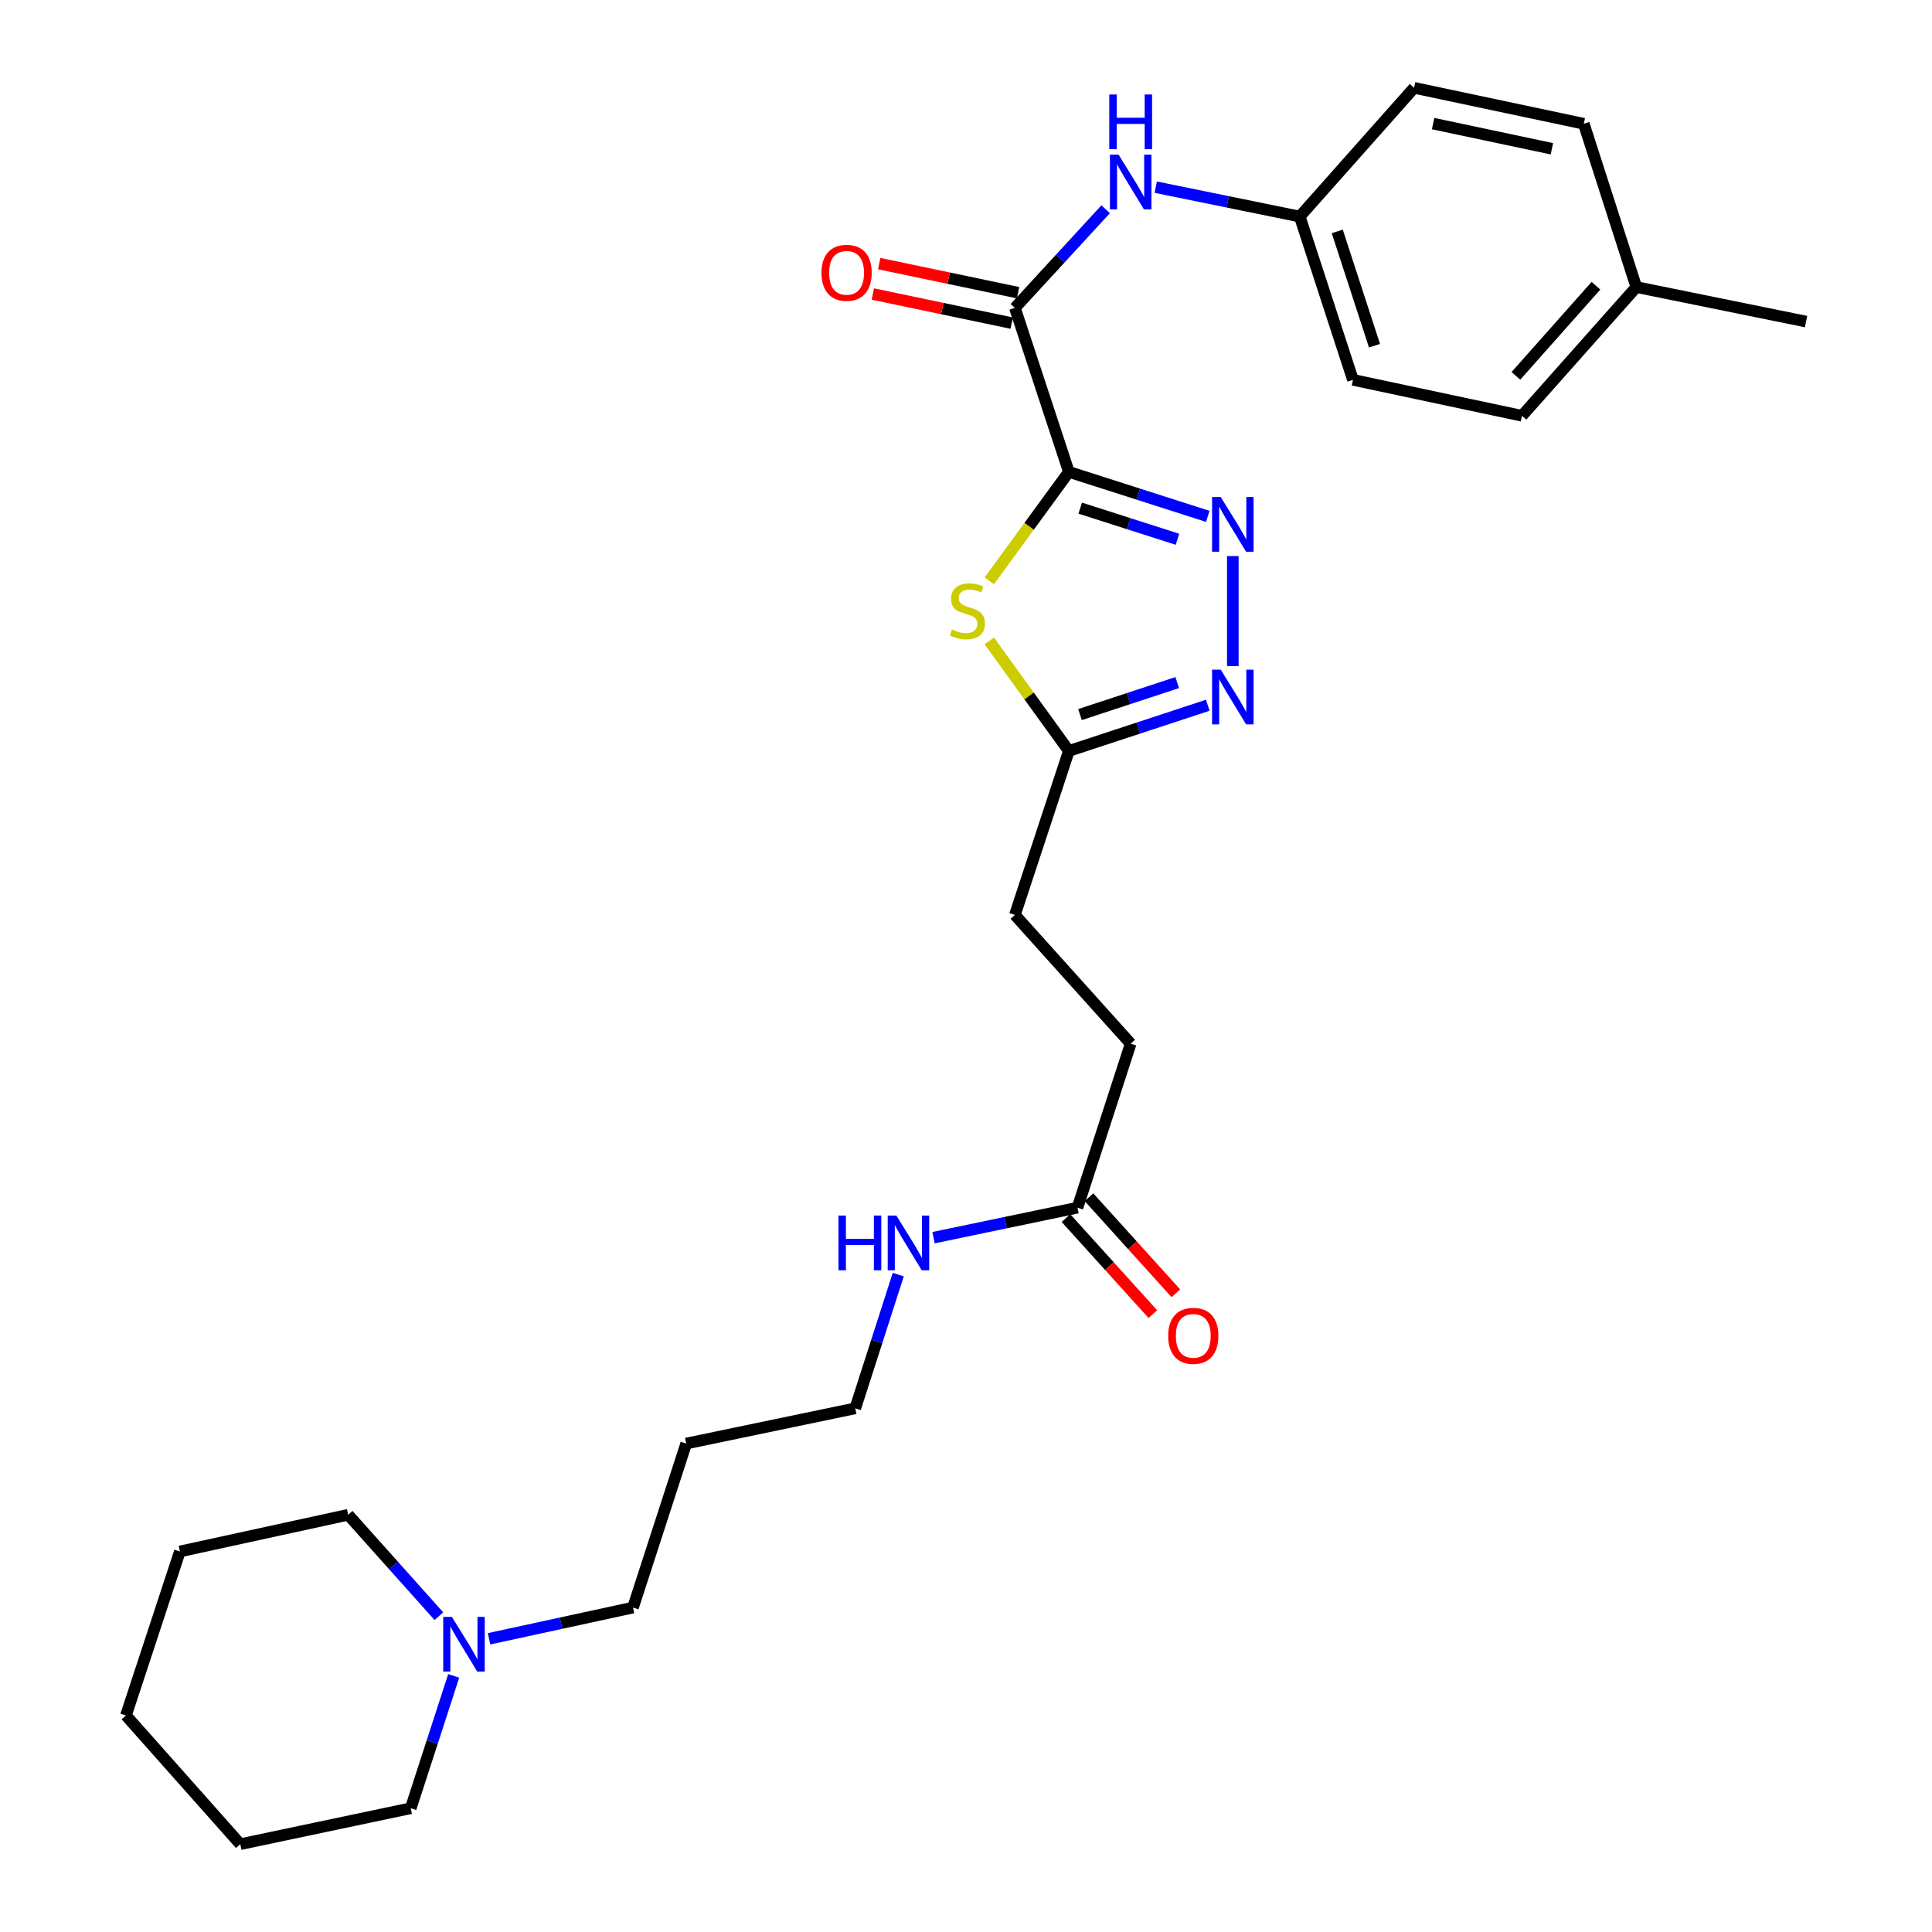 <?xml version='1.0' encoding='iso-8859-1'?>
<svg version='1.1' baseProfile='full'
              xmlns='http://www.w3.org/2000/svg'
                      xmlns:rdkit='http://www.rdkit.org/xml'
                      xmlns:xlink='http://www.w3.org/1999/xlink'
                  xml:space='preserve'
width='1000px' height='1000px' viewBox='0 0 1000 1000'>
<!-- END OF HEADER -->
<rect style='opacity:1.0;fill:#FFFFFF;stroke:none' width='1000' height='1000' x='0' y='0'> </rect>
<path class='bond-0' d='M 553.243,244.248 L 589.192,255.759' style='fill:none;fill-rule:evenodd;stroke:#000000;stroke-width:6px;stroke-linecap:butt;stroke-linejoin:miter;stroke-opacity:1' />
<path class='bond-0' d='M 589.192,255.759 L 625.141,267.271' style='fill:none;fill-rule:evenodd;stroke:#0000FF;stroke-width:6px;stroke-linecap:butt;stroke-linejoin:miter;stroke-opacity:1' />
<path class='bond-0' d='M 559.124,263.015 L 584.288,271.073' style='fill:none;fill-rule:evenodd;stroke:#000000;stroke-width:6px;stroke-linecap:butt;stroke-linejoin:miter;stroke-opacity:1' />
<path class='bond-0' d='M 584.288,271.073 L 609.453,279.131' style='fill:none;fill-rule:evenodd;stroke:#0000FF;stroke-width:6px;stroke-linecap:butt;stroke-linejoin:miter;stroke-opacity:1' />
<path class='bond-1' d='M 553.243,244.248 L 532.644,272.438' style='fill:none;fill-rule:evenodd;stroke:#000000;stroke-width:6px;stroke-linecap:butt;stroke-linejoin:miter;stroke-opacity:1' />
<path class='bond-1' d='M 532.644,272.438 L 512.046,300.627' style='fill:none;fill-rule:evenodd;stroke:#CCCC00;stroke-width:6px;stroke-linecap:butt;stroke-linejoin:miter;stroke-opacity:1' />
<path class='bond-2' d='M 553.243,244.248 L 525.308,159.372' style='fill:none;fill-rule:evenodd;stroke:#000000;stroke-width:6px;stroke-linecap:butt;stroke-linejoin:miter;stroke-opacity:1' />
<path class='bond-3' d='M 638.109,287.817 L 638.109,344.781' style='fill:none;fill-rule:evenodd;stroke:#0000FF;stroke-width:6px;stroke-linecap:butt;stroke-linejoin:miter;stroke-opacity:1' />
<path class='bond-4' d='M 512.061,331.75 L 532.652,360.22' style='fill:none;fill-rule:evenodd;stroke:#CCCC00;stroke-width:6px;stroke-linecap:butt;stroke-linejoin:miter;stroke-opacity:1' />
<path class='bond-4' d='M 532.652,360.22 L 553.243,388.691' style='fill:none;fill-rule:evenodd;stroke:#000000;stroke-width:6px;stroke-linecap:butt;stroke-linejoin:miter;stroke-opacity:1' />
<path class='bond-5' d='M 525.308,159.372 L 548.798,133.837' style='fill:none;fill-rule:evenodd;stroke:#000000;stroke-width:6px;stroke-linecap:butt;stroke-linejoin:miter;stroke-opacity:1' />
<path class='bond-5' d='M 548.798,133.837 L 572.289,108.302' style='fill:none;fill-rule:evenodd;stroke:#0000FF;stroke-width:6px;stroke-linecap:butt;stroke-linejoin:miter;stroke-opacity:1' />
<path class='bond-8' d='M 526.957,151.503 L 491.015,143.973' style='fill:none;fill-rule:evenodd;stroke:#000000;stroke-width:6px;stroke-linecap:butt;stroke-linejoin:miter;stroke-opacity:1' />
<path class='bond-8' d='M 491.015,143.973 L 455.073,136.442' style='fill:none;fill-rule:evenodd;stroke:#FF0000;stroke-width:6px;stroke-linecap:butt;stroke-linejoin:miter;stroke-opacity:1' />
<path class='bond-8' d='M 523.659,167.241 L 487.717,159.711' style='fill:none;fill-rule:evenodd;stroke:#000000;stroke-width:6px;stroke-linecap:butt;stroke-linejoin:miter;stroke-opacity:1' />
<path class='bond-8' d='M 487.717,159.711 L 451.776,152.181' style='fill:none;fill-rule:evenodd;stroke:#FF0000;stroke-width:6px;stroke-linecap:butt;stroke-linejoin:miter;stroke-opacity:1' />
<path class='bond-28' d='M 625.136,365.034 L 589.189,376.862' style='fill:none;fill-rule:evenodd;stroke:#0000FF;stroke-width:6px;stroke-linecap:butt;stroke-linejoin:miter;stroke-opacity:1' />
<path class='bond-28' d='M 589.189,376.862 L 553.243,388.691' style='fill:none;fill-rule:evenodd;stroke:#000000;stroke-width:6px;stroke-linecap:butt;stroke-linejoin:miter;stroke-opacity:1' />
<path class='bond-28' d='M 609.326,353.308 L 584.163,361.588' style='fill:none;fill-rule:evenodd;stroke:#0000FF;stroke-width:6px;stroke-linecap:butt;stroke-linejoin:miter;stroke-opacity:1' />
<path class='bond-28' d='M 584.163,361.588 L 559.001,369.868' style='fill:none;fill-rule:evenodd;stroke:#000000;stroke-width:6px;stroke-linecap:butt;stroke-linejoin:miter;stroke-opacity:1' />
<path class='bond-12' d='M 553.243,388.691 L 525.308,473.566' style='fill:none;fill-rule:evenodd;stroke:#000000;stroke-width:6px;stroke-linecap:butt;stroke-linejoin:miter;stroke-opacity:1' />
<path class='bond-10' d='M 598.214,96.87 L 635.479,104.479' style='fill:none;fill-rule:evenodd;stroke:#0000FF;stroke-width:6px;stroke-linecap:butt;stroke-linejoin:miter;stroke-opacity:1' />
<path class='bond-10' d='M 635.479,104.479 L 672.744,112.088' style='fill:none;fill-rule:evenodd;stroke:#000000;stroke-width:6px;stroke-linecap:butt;stroke-linejoin:miter;stroke-opacity:1' />
<path class='bond-6' d='M 253.134,848.237 L 290.387,840.153' style='fill:none;fill-rule:evenodd;stroke:#0000FF;stroke-width:6px;stroke-linecap:butt;stroke-linejoin:miter;stroke-opacity:1' />
<path class='bond-6' d='M 290.387,840.153 L 327.64,832.07' style='fill:none;fill-rule:evenodd;stroke:#000000;stroke-width:6px;stroke-linecap:butt;stroke-linejoin:miter;stroke-opacity:1' />
<path class='bond-21' d='M 234.835,867.444 L 223.716,901.691' style='fill:none;fill-rule:evenodd;stroke:#0000FF;stroke-width:6px;stroke-linecap:butt;stroke-linejoin:miter;stroke-opacity:1' />
<path class='bond-21' d='M 223.716,901.691 L 212.597,935.937' style='fill:none;fill-rule:evenodd;stroke:#000000;stroke-width:6px;stroke-linecap:butt;stroke-linejoin:miter;stroke-opacity:1' />
<path class='bond-22' d='M 227.169,836.534 L 203.691,810.289' style='fill:none;fill-rule:evenodd;stroke:#0000FF;stroke-width:6px;stroke-linecap:butt;stroke-linejoin:miter;stroke-opacity:1' />
<path class='bond-22' d='M 203.691,810.289 L 180.214,784.044' style='fill:none;fill-rule:evenodd;stroke:#000000;stroke-width:6px;stroke-linecap:butt;stroke-linejoin:miter;stroke-opacity:1' />
<path class='bond-7' d='M 557.7,625.084 L 585.242,540.2' style='fill:none;fill-rule:evenodd;stroke:#000000;stroke-width:6px;stroke-linecap:butt;stroke-linejoin:miter;stroke-opacity:1' />
<path class='bond-9' d='M 551.738,630.478 L 574.222,655.335' style='fill:none;fill-rule:evenodd;stroke:#000000;stroke-width:6px;stroke-linecap:butt;stroke-linejoin:miter;stroke-opacity:1' />
<path class='bond-9' d='M 574.222,655.335 L 596.706,680.191' style='fill:none;fill-rule:evenodd;stroke:#FF0000;stroke-width:6px;stroke-linecap:butt;stroke-linejoin:miter;stroke-opacity:1' />
<path class='bond-9' d='M 563.663,619.691 L 586.147,644.548' style='fill:none;fill-rule:evenodd;stroke:#000000;stroke-width:6px;stroke-linecap:butt;stroke-linejoin:miter;stroke-opacity:1' />
<path class='bond-9' d='M 586.147,644.548 L 608.632,669.404' style='fill:none;fill-rule:evenodd;stroke:#FF0000;stroke-width:6px;stroke-linecap:butt;stroke-linejoin:miter;stroke-opacity:1' />
<path class='bond-11' d='M 557.7,625.084 L 520.445,632.853' style='fill:none;fill-rule:evenodd;stroke:#000000;stroke-width:6px;stroke-linecap:butt;stroke-linejoin:miter;stroke-opacity:1' />
<path class='bond-11' d='M 520.445,632.853 L 483.19,640.621' style='fill:none;fill-rule:evenodd;stroke:#0000FF;stroke-width:6px;stroke-linecap:butt;stroke-linejoin:miter;stroke-opacity:1' />
<path class='bond-15' d='M 672.744,112.088 L 731.927,45.455' style='fill:none;fill-rule:evenodd;stroke:#000000;stroke-width:6px;stroke-linecap:butt;stroke-linejoin:miter;stroke-opacity:1' />
<path class='bond-16' d='M 672.744,112.088 L 700.285,196.606' style='fill:none;fill-rule:evenodd;stroke:#000000;stroke-width:6px;stroke-linecap:butt;stroke-linejoin:miter;stroke-opacity:1' />
<path class='bond-16' d='M 692.164,119.784 L 711.443,178.947' style='fill:none;fill-rule:evenodd;stroke:#000000;stroke-width:6px;stroke-linecap:butt;stroke-linejoin:miter;stroke-opacity:1' />
<path class='bond-23' d='M 464.938,659.735 L 453.807,694.344' style='fill:none;fill-rule:evenodd;stroke:#0000FF;stroke-width:6px;stroke-linecap:butt;stroke-linejoin:miter;stroke-opacity:1' />
<path class='bond-23' d='M 453.807,694.344 L 442.675,728.952' style='fill:none;fill-rule:evenodd;stroke:#000000;stroke-width:6px;stroke-linecap:butt;stroke-linejoin:miter;stroke-opacity:1' />
<path class='bond-13' d='M 525.308,473.566 L 585.242,540.2' style='fill:none;fill-rule:evenodd;stroke:#000000;stroke-width:6px;stroke-linecap:butt;stroke-linejoin:miter;stroke-opacity:1' />
<path class='bond-14' d='M 846.961,148.581 L 787.769,215.215' style='fill:none;fill-rule:evenodd;stroke:#000000;stroke-width:6px;stroke-linecap:butt;stroke-linejoin:miter;stroke-opacity:1' />
<path class='bond-14' d='M 826.061,147.897 L 784.626,194.54' style='fill:none;fill-rule:evenodd;stroke:#000000;stroke-width:6px;stroke-linecap:butt;stroke-linejoin:miter;stroke-opacity:1' />
<path class='bond-24' d='M 846.961,148.581 L 934.812,166.448' style='fill:none;fill-rule:evenodd;stroke:#000000;stroke-width:6px;stroke-linecap:butt;stroke-linejoin:miter;stroke-opacity:1' />
<path class='bond-29' d='M 846.961,148.581 L 819.768,64.063' style='fill:none;fill-rule:evenodd;stroke:#000000;stroke-width:6px;stroke-linecap:butt;stroke-linejoin:miter;stroke-opacity:1' />
<path class='bond-18' d='M 731.927,45.455 L 819.768,64.063' style='fill:none;fill-rule:evenodd;stroke:#000000;stroke-width:6px;stroke-linecap:butt;stroke-linejoin:miter;stroke-opacity:1' />
<path class='bond-18' d='M 741.771,63.977 L 803.26,77.002' style='fill:none;fill-rule:evenodd;stroke:#000000;stroke-width:6px;stroke-linecap:butt;stroke-linejoin:miter;stroke-opacity:1' />
<path class='bond-17' d='M 700.285,196.606 L 787.769,215.215' style='fill:none;fill-rule:evenodd;stroke:#000000;stroke-width:6px;stroke-linecap:butt;stroke-linejoin:miter;stroke-opacity:1' />
<path class='bond-19' d='M 327.64,832.07 L 355.182,747.185' style='fill:none;fill-rule:evenodd;stroke:#000000;stroke-width:6px;stroke-linecap:butt;stroke-linejoin:miter;stroke-opacity:1' />
<path class='bond-20' d='M 355.182,747.185 L 442.675,728.952' style='fill:none;fill-rule:evenodd;stroke:#000000;stroke-width:6px;stroke-linecap:butt;stroke-linejoin:miter;stroke-opacity:1' />
<path class='bond-26' d='M 212.597,935.937 L 124.372,954.545' style='fill:none;fill-rule:evenodd;stroke:#000000;stroke-width:6px;stroke-linecap:butt;stroke-linejoin:miter;stroke-opacity:1' />
<path class='bond-25' d='M 180.214,784.044 L 93.114,803.036' style='fill:none;fill-rule:evenodd;stroke:#000000;stroke-width:6px;stroke-linecap:butt;stroke-linejoin:miter;stroke-opacity:1' />
<path class='bond-27' d='M 93.114,803.036 L 65.188,887.912' style='fill:none;fill-rule:evenodd;stroke:#000000;stroke-width:6px;stroke-linecap:butt;stroke-linejoin:miter;stroke-opacity:1' />
<path class='bond-30' d='M 124.372,954.545 L 65.188,887.912' style='fill:none;fill-rule:evenodd;stroke:#000000;stroke-width:6px;stroke-linecap:butt;stroke-linejoin:miter;stroke-opacity:1' />
<path  class='atom-1' d='M 631.849 257.263
L 641.129 272.263
Q 642.049 273.743, 643.529 276.423
Q 645.009 279.103, 645.089 279.263
L 645.089 257.263
L 648.849 257.263
L 648.849 285.583
L 644.969 285.583
L 635.009 269.183
Q 633.849 267.263, 632.609 265.063
Q 631.409 262.863, 631.049 262.183
L 631.049 285.583
L 627.369 285.583
L 627.369 257.263
L 631.849 257.263
' fill='#0000FF'/>
<path  class='atom-2' d='M 492.741 325.819
Q 493.061 325.939, 494.381 326.499
Q 495.701 327.059, 497.141 327.419
Q 498.621 327.739, 500.061 327.739
Q 502.741 327.739, 504.301 326.459
Q 505.861 325.139, 505.861 322.859
Q 505.861 321.299, 505.061 320.339
Q 504.301 319.379, 503.101 318.859
Q 501.901 318.339, 499.901 317.739
Q 497.381 316.979, 495.861 316.259
Q 494.381 315.539, 493.301 314.019
Q 492.261 312.499, 492.261 309.939
Q 492.261 306.379, 494.661 304.179
Q 497.101 301.979, 501.901 301.979
Q 505.181 301.979, 508.901 303.539
L 507.981 306.619
Q 504.581 305.219, 502.021 305.219
Q 499.261 305.219, 497.741 306.379
Q 496.221 307.499, 496.261 309.459
Q 496.261 310.979, 497.021 311.899
Q 497.821 312.819, 498.941 313.339
Q 500.101 313.859, 502.021 314.459
Q 504.581 315.259, 506.101 316.059
Q 507.621 316.859, 508.701 318.499
Q 509.821 320.099, 509.821 322.859
Q 509.821 326.779, 507.181 328.899
Q 504.581 330.979, 500.221 330.979
Q 497.701 330.979, 495.781 330.419
Q 493.901 329.899, 491.661 328.979
L 492.741 325.819
' fill='#CCCC00'/>
<path  class='atom-4' d='M 631.849 346.605
L 641.129 361.605
Q 642.049 363.085, 643.529 365.765
Q 645.009 368.445, 645.089 368.605
L 645.089 346.605
L 648.849 346.605
L 648.849 374.925
L 644.969 374.925
L 635.009 358.525
Q 633.849 356.605, 632.609 354.405
Q 631.409 352.205, 631.049 351.525
L 631.049 374.925
L 627.369 374.925
L 627.369 346.605
L 631.849 346.605
' fill='#0000FF'/>
<path  class='atom-6' d='M 578.982 80.062
L 588.262 95.062
Q 589.182 96.542, 590.662 99.222
Q 592.142 101.902, 592.222 102.062
L 592.222 80.062
L 595.982 80.062
L 595.982 108.382
L 592.102 108.382
L 582.142 91.982
Q 580.982 90.062, 579.742 87.862
Q 578.542 85.662, 578.182 84.982
L 578.182 108.382
L 574.502 108.382
L 574.502 80.062
L 578.982 80.062
' fill='#0000FF'/>
<path  class='atom-6' d='M 574.162 48.91
L 578.002 48.91
L 578.002 60.95
L 592.482 60.95
L 592.482 48.91
L 596.322 48.91
L 596.322 77.23
L 592.482 77.23
L 592.482 64.15
L 578.002 64.15
L 578.002 77.23
L 574.162 77.23
L 574.162 48.91
' fill='#0000FF'/>
<path  class='atom-7' d='M 233.896 836.893
L 243.176 851.893
Q 244.096 853.373, 245.576 856.053
Q 247.056 858.733, 247.136 858.893
L 247.136 836.893
L 250.896 836.893
L 250.896 865.213
L 247.016 865.213
L 237.056 848.813
Q 235.896 846.893, 234.656 844.693
Q 233.456 842.493, 233.096 841.813
L 233.096 865.213
L 229.416 865.213
L 229.416 836.893
L 233.896 836.893
' fill='#0000FF'/>
<path  class='atom-9' d='M 425.199 141.202
Q 425.199 134.402, 428.559 130.602
Q 431.919 126.802, 438.199 126.802
Q 444.479 126.802, 447.839 130.602
Q 451.199 134.402, 451.199 141.202
Q 451.199 148.082, 447.799 152.002
Q 444.399 155.882, 438.199 155.882
Q 431.959 155.882, 428.559 152.002
Q 425.199 148.122, 425.199 141.202
M 438.199 152.682
Q 442.519 152.682, 444.839 149.802
Q 447.199 146.882, 447.199 141.202
Q 447.199 135.642, 444.839 132.842
Q 442.519 130.002, 438.199 130.002
Q 433.879 130.002, 431.519 132.802
Q 429.199 135.602, 429.199 141.202
Q 429.199 146.922, 431.519 149.802
Q 433.879 152.682, 438.199 152.682
' fill='#FF0000'/>
<path  class='atom-10' d='M 604.643 691.432
Q 604.643 684.632, 608.003 680.832
Q 611.363 677.032, 617.643 677.032
Q 623.923 677.032, 627.283 680.832
Q 630.643 684.632, 630.643 691.432
Q 630.643 698.312, 627.243 702.232
Q 623.843 706.112, 617.643 706.112
Q 611.403 706.112, 608.003 702.232
Q 604.643 698.352, 604.643 691.432
M 617.643 702.912
Q 621.963 702.912, 624.283 700.032
Q 626.643 697.112, 626.643 691.432
Q 626.643 685.872, 624.283 683.072
Q 621.963 680.232, 617.643 680.232
Q 613.323 680.232, 610.963 683.032
Q 608.643 685.832, 608.643 691.432
Q 608.643 697.152, 610.963 700.032
Q 613.323 702.912, 617.643 702.912
' fill='#FF0000'/>
<path  class='atom-12' d='M 433.996 629.166
L 437.836 629.166
L 437.836 641.206
L 452.316 641.206
L 452.316 629.166
L 456.156 629.166
L 456.156 657.486
L 452.316 657.486
L 452.316 644.406
L 437.836 644.406
L 437.836 657.486
L 433.996 657.486
L 433.996 629.166
' fill='#0000FF'/>
<path  class='atom-12' d='M 463.956 629.166
L 473.236 644.166
Q 474.156 645.646, 475.636 648.326
Q 477.116 651.006, 477.196 651.166
L 477.196 629.166
L 480.956 629.166
L 480.956 657.486
L 477.076 657.486
L 467.116 641.086
Q 465.956 639.166, 464.716 636.966
Q 463.516 634.766, 463.156 634.086
L 463.156 657.486
L 459.476 657.486
L 459.476 629.166
L 463.956 629.166
' fill='#0000FF'/>
</svg>
